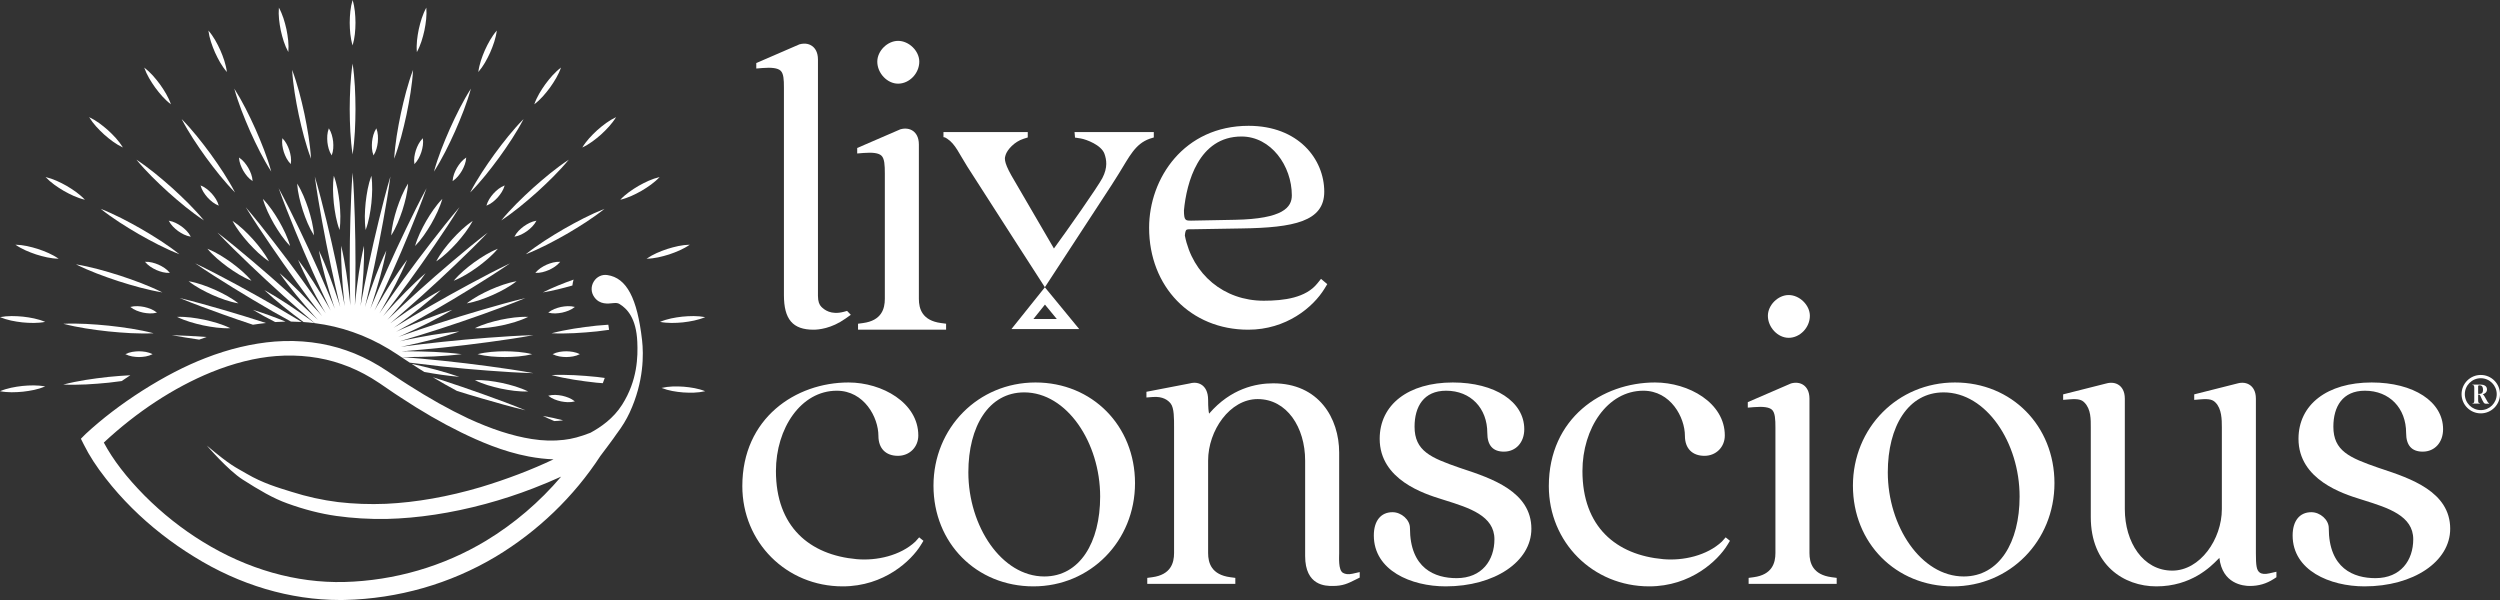 <svg width="300" height="72" viewBox="0 0 300 72" fill="none" xmlns="http://www.w3.org/2000/svg">
<rect x="0" y="0" width="300" height="72" fill="#333333" stroke="none"/>
<g clip-path="url(#clip0_687_1236)">
<path d="M67.948 42.846C68.493 42.835 69.039 42.774 69.584 42.5C69.584 42.5 69.583 42.5 69.583 42.5L69.584 42.5C69.039 42.227 68.493 42.166 67.948 42.154C67.402 42.164 66.857 42.226 66.311 42.5L66.312 42.5L66.311 42.5C66.857 42.775 67.402 42.836 67.948 42.846Z" fill="white"/>
<path d="M60.11 46.634C61.179 46.85 62.259 47.016 63.383 46.976C62.373 46.482 61.319 46.196 60.254 45.958C59.185 45.741 58.105 45.574 56.981 45.616C57.991 46.111 59.045 46.398 60.11 46.634Z" fill="white"/>
<path d="M68.988 48.166C68.511 47.786 67.991 47.613 67.46 47.488C66.924 47.385 66.377 47.331 65.787 47.486C66.263 47.868 66.784 48.041 67.316 48.164C67.852 48.267 68.398 48.32 68.988 48.166Z" fill="white"/>
<path d="M71.642 45.233C69.833 45.053 68.018 44.925 66.181 45.007C67.96 45.469 69.762 45.721 71.569 45.921C71.825 45.946 72.081 45.961 72.337 45.983C72.421 45.77 72.501 45.56 72.57 45.353C72.26 45.314 71.952 45.267 71.642 45.233Z" fill="white"/>
<path d="M79.386 46.551C80.238 46.89 81.107 47.017 81.979 47.092C82.853 47.147 83.731 47.151 84.625 46.944C83.772 46.606 82.903 46.48 82.031 46.403C81.157 46.347 80.279 46.343 79.386 46.551Z" fill="white"/>
<path d="M67.57 50.435C66.769 50.229 65.961 50.048 65.138 49.911C65.59 50.137 66.052 50.329 66.512 50.527C66.807 50.517 67.098 50.498 67.381 50.463C67.444 50.457 67.508 50.444 67.57 50.435Z" fill="white"/>
<path d="M12.983 45.233C11.176 45.434 9.374 45.686 7.594 46.147C9.431 46.227 11.246 46.1 13.056 45.921C13.569 45.864 14.082 45.799 14.595 45.729C14.941 45.495 15.283 45.261 15.642 45.03C14.753 45.073 13.867 45.145 12.983 45.233Z" fill="white"/>
<path d="M2.676 46.315C1.773 46.422 0.876 46.578 0 46.944C0.933 47.121 1.843 47.087 2.749 47.003C3.652 46.898 4.549 46.742 5.425 46.375C4.492 46.197 3.581 46.231 2.676 46.315Z" fill="white"/>
<path d="M16.677 42.154C16.131 42.166 15.586 42.227 15.041 42.5L15.041 42.5C15.041 42.5 15.041 42.5 15.041 42.5C15.586 42.774 16.131 42.835 16.677 42.846C17.223 42.836 17.768 42.775 18.313 42.5L18.312 42.5L18.313 42.5C17.768 42.226 17.223 42.164 16.677 42.154Z" fill="white"/>
<path d="M27.644 39.385C26.634 38.89 25.58 38.603 24.515 38.366C23.445 38.151 22.365 37.984 21.241 38.025C22.252 38.518 23.306 38.805 24.371 39.043C25.44 39.259 26.52 39.426 27.644 39.385Z" fill="white"/>
<path d="M17.309 36.836C16.773 36.734 16.227 36.68 15.636 36.834C16.113 37.215 16.634 37.388 17.165 37.513C17.701 37.616 18.247 37.669 18.838 37.514C18.361 37.133 17.841 36.959 17.309 36.836Z" fill="white"/>
<path d="M28.613 36.405C27.728 35.711 26.756 35.212 25.764 34.759C24.762 34.327 23.741 33.939 22.633 33.745C23.519 34.438 24.49 34.937 25.482 35.391C26.483 35.825 27.504 36.212 28.613 36.405Z" fill="white"/>
<path d="M19.034 31.765C18.531 31.554 18.008 31.389 17.398 31.416C17.785 31.887 18.259 32.165 18.753 32.397C19.255 32.61 19.778 32.775 20.388 32.746C20.002 32.274 19.528 31.997 19.034 31.765Z" fill="white"/>
<path d="M27.329 32.05C28.218 32.682 29.136 33.274 30.18 33.692C29.459 32.83 28.613 32.139 27.736 31.49C26.846 30.859 25.928 30.268 24.885 29.848C25.607 30.709 26.453 31.4 27.329 32.05Z" fill="white"/>
<path d="M21.776 27.164C21.328 26.853 20.851 26.582 20.249 26.483C20.53 27.024 20.935 27.394 21.369 27.724C21.817 28.036 22.294 28.306 22.897 28.405C22.617 27.862 22.212 27.493 21.776 27.164Z" fill="white"/>
<path d="M29.831 29.166C30.569 29.969 31.344 30.738 32.278 31.364C31.752 30.371 31.067 29.52 30.345 28.703C29.607 27.901 28.831 27.131 27.898 26.504C28.425 27.497 29.109 28.348 29.831 29.166Z" fill="white"/>
<path d="M25.416 23.233C25.043 22.835 24.632 22.471 24.064 22.249C24.226 22.837 24.545 23.283 24.902 23.696C25.274 24.094 25.685 24.458 26.254 24.679C26.093 24.091 25.773 23.645 25.416 23.233Z" fill="white"/>
<path d="M34.814 29.523C34.507 28.442 34.014 27.467 33.478 26.518C32.922 25.58 32.324 24.667 31.542 23.859C31.85 24.94 32.343 25.914 32.878 26.864C33.432 27.803 34.031 28.716 34.814 29.523Z" fill="white"/>
<path d="M30.313 21.733C30.278 21.123 30.058 20.621 29.794 20.144C29.512 19.677 29.186 19.236 28.676 18.901C28.712 19.509 28.932 20.012 29.195 20.49C29.477 20.956 29.802 21.398 30.313 21.733Z" fill="white"/>
<path d="M35.656 22.029C35.733 23.15 36.011 24.206 36.338 25.246C36.684 26.279 37.08 27.297 37.678 28.249C37.602 27.128 37.323 26.072 36.996 25.032C36.648 23.999 36.252 22.981 35.656 22.029Z" fill="white"/>
<path d="M34.061 18.245C34.24 18.761 34.467 19.26 34.896 19.694C34.989 19.09 34.879 18.553 34.72 18.032C34.54 17.517 34.313 17.018 33.885 16.584C33.794 17.186 33.904 17.723 34.061 18.245Z" fill="white"/>
<path d="M40.058 24.382C40.183 25.465 40.358 26.542 40.745 27.598C40.904 26.485 40.851 25.395 40.747 24.309C40.621 23.227 40.447 22.149 40.061 21.093C39.903 22.206 39.956 23.296 40.058 24.382Z" fill="white"/>
<path d="M39.804 18.651C40.02 18.081 40.024 17.532 39.977 16.989C39.908 16.448 39.79 15.913 39.462 15.399C39.247 15.97 39.243 16.518 39.288 17.061C39.356 17.602 39.474 18.138 39.804 18.651Z" fill="white"/>
<path d="M42.658 13.081C42.647 11.264 42.585 9.447 42.312 7.63C42.04 9.447 41.977 11.264 41.966 13.081C41.976 14.897 42.039 16.714 42.312 18.531C42.586 16.714 42.648 14.897 42.658 13.081Z" fill="white"/>
<path d="M42.658 2.725C42.647 1.817 42.586 0.908 42.312 0C42.039 0.908 41.978 1.817 41.966 2.725C41.977 3.633 42.038 4.542 42.312 5.45C42.587 4.542 42.648 3.633 42.658 2.725Z" fill="white"/>
<path d="M20.614 40.221C21.708 40.423 22.806 40.594 23.905 40.755C24.203 40.64 24.5 40.547 24.798 40.441C23.406 40.344 22.012 40.258 20.614 40.221Z" fill="white"/>
<path d="M13.056 39.08C11.246 38.901 9.431 38.773 7.594 38.854C9.374 39.314 11.176 39.567 12.983 39.767C14.792 39.947 16.607 40.075 18.444 39.993C16.664 39.531 14.863 39.279 13.056 39.08Z" fill="white"/>
<path d="M0 38.056C0.876 38.422 1.773 38.579 2.676 38.685C3.581 38.77 4.492 38.804 5.425 38.626C4.549 38.258 3.652 38.102 2.749 37.997C1.843 37.914 0.933 37.88 0 38.056Z" fill="white"/>
<path d="M20.192 23.064C21.549 24.272 22.942 25.441 24.477 26.454C23.309 25.035 22 23.773 20.655 22.55C19.296 21.342 17.903 20.173 16.37 19.16C17.539 20.578 18.848 21.84 20.192 23.064Z" fill="white"/>
<path d="M12.49 16.135C13.172 16.735 13.889 17.297 14.748 17.701C14.257 16.889 13.622 16.236 12.953 15.62C12.27 15.021 11.553 14.459 10.695 14.054C11.188 14.865 11.822 15.518 12.49 16.135Z" fill="white"/>
<path d="M28.206 23.099C27.358 21.468 26.34 19.962 25.279 18.486C24.202 17.023 23.082 15.59 21.793 14.28C22.642 15.91 23.66 17.416 24.719 18.893C25.796 20.357 26.915 21.79 28.206 23.099Z" fill="white"/>
<path d="M20.511 12.517C20.199 11.62 19.714 10.85 19.188 10.109C18.644 9.381 18.06 8.682 17.305 8.107C17.618 9.003 18.103 9.773 18.628 10.515C19.17 11.244 19.754 11.943 20.511 12.517Z" fill="white"/>
<path d="M37.323 19.043C37.212 17.209 36.895 15.419 36.527 13.64C36.138 11.865 35.699 10.101 35.054 8.381C35.166 10.214 35.483 12.005 35.85 13.784C36.238 15.559 36.677 17.323 37.323 19.043Z" fill="white"/>
<path d="M34.6 6.248C34.68 5.303 34.551 4.402 34.372 3.511C34.172 2.625 33.923 1.749 33.467 0.917C33.388 1.863 33.517 2.764 33.695 3.655C33.894 4.541 34.143 5.417 34.6 6.248Z" fill="white"/>
<path d="M32.551 20.592C32.061 18.821 31.379 17.136 30.648 15.473C29.899 13.817 29.102 12.183 28.114 10.634C28.604 12.404 29.287 14.09 30.016 15.754C30.765 17.41 31.561 19.044 32.551 20.592Z" fill="white"/>
<path d="M27.226 8.643C27.107 7.701 26.793 6.846 26.433 6.012C26.053 5.187 25.627 4.382 25.008 3.664C25.128 4.605 25.442 5.459 25.801 6.294C26.18 7.119 26.606 7.924 27.226 8.643Z" fill="white"/>
<path d="M50.924 44.639C52.31 44.889 53.704 45.099 55.117 45.22C53.236 44.569 51.318 44.088 49.389 43.658C49.666 43.84 49.938 44.027 50.221 44.201C50.46 44.355 50.689 44.492 50.924 44.639Z" fill="white"/>
<path d="M57.793 47.805C59.539 48.314 61.289 48.812 63.063 49.237C61.378 48.54 59.669 47.915 57.957 47.301C56.247 46.679 54.521 46.11 52.794 45.54C52.51 45.449 52.224 45.36 51.939 45.269C52.93 45.868 53.888 46.407 54.833 46.911C55.816 47.219 56.802 47.521 57.793 47.805Z" fill="white"/>
<path d="M37.22 38.376C35.449 37.103 33.647 35.872 31.722 34.811C33.208 36.202 34.801 37.444 36.424 38.645C36.872 38.677 37.316 38.719 37.757 38.775C37.578 38.642 37.401 38.508 37.22 38.376Z" fill="white"/>
<path d="M46.688 41.899C47.373 42.318 48.009 42.744 48.64 43.168C48.819 43.288 49.001 43.402 49.179 43.521C50.494 43.687 51.809 43.84 53.125 43.984C54.934 44.165 56.744 44.346 58.559 44.473C60.373 44.608 62.188 44.731 64.011 44.779C62.218 44.447 60.417 44.191 58.614 43.946C56.812 43.693 55.005 43.495 53.198 43.296C51.519 43.127 49.839 42.963 48.155 42.838C48.389 42.84 48.623 42.845 48.858 42.846C51.04 42.835 53.221 42.773 55.403 42.5C55.402 42.5 55.401 42.5 55.4 42.5C55.401 42.5 55.402 42.5 55.403 42.5C53.221 42.227 51.04 42.165 48.858 42.154C48.623 42.155 48.389 42.16 48.155 42.163C49.839 42.038 51.519 41.873 53.198 41.704C55.005 41.506 56.812 41.307 58.614 41.054C60.417 40.809 62.218 40.553 64.011 40.221C62.188 40.269 60.373 40.392 58.559 40.527C56.744 40.654 54.934 40.835 53.125 41.017C51.448 41.2 49.771 41.389 48.098 41.616C48.328 41.57 48.558 41.526 48.787 41.478C50.919 41.014 53.04 40.5 55.117 39.78C52.926 39.967 50.779 40.359 48.643 40.802C48.414 40.852 48.186 40.905 47.958 40.956C49.579 40.483 51.187 39.974 52.794 39.46C54.521 38.891 56.247 38.321 57.957 37.699C59.669 37.085 61.378 36.46 63.063 35.763C61.289 36.189 59.539 36.687 57.793 37.195C56.044 37.697 54.312 38.249 52.58 38.803C50.978 39.331 49.377 39.864 47.788 40.433C48.003 40.341 48.218 40.25 48.433 40.156C50.421 39.259 52.389 38.315 54.271 37.18C52.167 37.818 50.149 38.647 48.151 39.524C47.938 39.62 47.726 39.719 47.513 39.817C49 39.018 50.468 38.186 51.933 37.349C53.503 36.433 55.074 35.517 56.616 34.554C58.163 33.598 59.704 32.632 61.207 31.599C59.561 32.384 57.953 33.234 56.351 34.095C54.745 34.949 53.166 35.849 51.587 36.75C50.129 37.599 48.674 38.453 47.238 39.341C47.429 39.205 47.621 39.072 47.811 38.935C49.57 37.645 51.298 36.313 52.903 34.811C50.978 35.872 49.176 37.103 47.404 38.376C47.216 38.514 47.029 38.656 46.841 38.795C48.13 37.705 49.392 36.586 50.651 35.463C51.996 34.241 53.342 33.019 54.65 31.756C55.964 30.499 57.271 29.234 58.526 27.912C57.08 29.022 55.684 30.188 54.295 31.362C52.902 32.531 51.545 33.74 50.188 34.949C48.939 36.083 47.693 37.22 46.473 38.387C46.632 38.215 46.792 38.044 46.949 37.871C48.401 36.243 49.814 34.582 51.072 32.779C49.41 34.217 47.903 35.795 46.435 37.408C46.279 37.583 46.126 37.76 45.971 37.935C47.005 36.601 48.007 35.244 49.005 33.884C50.066 32.41 51.128 30.935 52.145 29.428C53.169 27.925 54.184 26.416 55.137 24.863C53.953 26.248 52.83 27.679 51.716 29.116C50.596 30.549 49.52 32.013 48.444 33.478C47.459 34.846 46.477 36.218 45.526 37.612C45.645 37.411 45.767 37.211 45.885 37.009C46.966 35.115 48.003 33.196 48.858 31.172C47.531 32.924 46.386 34.781 45.285 36.663C45.169 36.866 45.056 37.071 44.941 37.275C45.675 35.755 46.373 34.22 47.066 32.682C47.797 31.02 48.529 29.356 49.21 27.671C49.899 25.989 50.578 24.301 51.187 22.584C50.317 24.185 49.516 25.818 48.726 27.455C47.928 29.089 47.181 30.745 46.433 32.401C45.754 33.944 45.078 35.49 44.439 37.051C44.514 36.83 44.591 36.609 44.664 36.386C45.328 34.31 45.943 32.217 46.358 30.06C45.424 32.049 44.691 34.103 44.006 36.173C43.934 36.395 43.867 36.619 43.797 36.843C44.198 35.204 44.561 33.557 44.919 31.909C45.288 30.131 45.658 28.352 45.974 26.562C46.298 24.773 46.611 22.982 46.849 21.175C46.331 22.923 45.887 24.686 45.455 26.451C45.015 28.215 44.629 29.991 44.242 31.766C43.898 33.416 43.559 35.068 43.259 36.728C43.286 36.496 43.315 36.264 43.341 36.032C43.558 33.862 43.724 31.688 43.681 29.491C43.181 31.631 42.892 33.792 42.652 35.959C42.629 36.191 42.61 36.423 42.588 36.655C42.639 34.974 42.651 33.292 42.658 31.611C42.65 29.794 42.641 27.978 42.578 26.161C42.522 24.344 42.455 22.527 42.312 20.711C42.169 22.527 42.102 24.344 42.047 26.161C41.984 27.978 41.975 29.794 41.966 31.611C41.973 33.292 41.986 34.974 42.037 36.655C42.015 36.423 41.996 36.191 41.972 35.959C41.733 33.792 41.443 31.631 40.944 29.491C40.901 31.688 41.067 33.862 41.284 36.032C41.309 36.264 41.339 36.496 41.366 36.728C41.065 35.068 40.727 33.416 40.383 31.766C39.996 29.991 39.609 28.215 39.17 26.451C38.737 24.686 38.294 22.923 37.776 21.175C38.014 22.982 38.327 24.773 38.651 26.562C38.967 28.352 39.336 30.131 39.706 31.909C40.064 33.557 40.427 35.204 40.828 36.843C40.758 36.619 40.69 36.395 40.619 36.173C39.934 34.103 39.2 32.049 38.267 30.06C38.682 32.217 39.297 34.31 39.961 36.386C40.034 36.609 40.111 36.83 40.186 37.051C39.546 35.49 38.871 33.944 38.192 32.401C37.444 30.745 36.696 29.089 35.899 27.455C35.109 25.818 34.308 24.185 33.438 22.584C34.047 24.301 34.725 25.989 35.414 27.671C36.096 29.356 36.827 31.02 37.559 32.682C38.252 34.22 38.95 35.755 39.683 37.275C39.568 37.071 39.456 36.866 39.339 36.663C38.239 34.781 37.094 32.924 35.767 31.172C36.622 33.196 37.659 35.115 38.74 37.009C38.858 37.211 38.979 37.411 39.098 37.612C38.148 36.218 37.166 34.846 36.18 33.478C35.104 32.013 34.029 30.549 32.909 29.116C31.795 27.679 30.672 26.248 29.488 24.863C30.441 26.416 31.456 27.925 32.48 29.428C33.497 30.935 34.558 32.41 35.62 33.884C36.618 35.244 37.62 36.601 38.653 37.935C38.498 37.76 38.346 37.583 38.19 37.408C36.722 35.795 35.215 34.217 33.553 32.779C34.81 34.582 36.224 36.243 37.675 37.871C37.833 38.044 37.993 38.215 38.151 38.386C36.932 37.22 35.686 36.083 34.437 34.949C33.08 33.74 31.723 32.531 30.329 31.362C28.941 30.188 27.545 29.022 26.098 27.912C27.354 29.234 28.66 30.499 29.974 31.756C31.283 33.019 32.628 34.241 33.974 35.463C35.225 36.58 36.481 37.692 37.762 38.776C39.35 38.978 40.888 39.336 42.334 39.847C43.79 40.346 45.263 41.039 46.688 41.899Z" fill="white"/>
<path d="M30.353 37.18C31.225 37.705 32.117 38.187 33.02 38.645C33.436 38.617 33.852 38.599 34.266 38.592C32.984 38.07 31.687 37.584 30.353 37.18Z" fill="white"/>
<path d="M36.201 38.635C35.15 38.001 34.098 37.368 33.038 36.75C31.459 35.849 29.88 34.949 28.274 34.095C26.671 33.234 25.063 32.384 23.417 31.599C24.92 32.632 26.462 33.598 28.008 34.554C29.551 35.517 31.122 36.433 32.692 37.349C33.429 37.77 34.175 38.176 34.915 38.59C35.346 38.594 35.774 38.608 36.201 38.635Z" fill="white"/>
<path d="M12.08 25.059C13.518 26.203 15.062 27.166 16.631 28.084C18.21 28.983 19.816 29.838 21.528 30.509C20.09 29.364 18.547 28.402 16.977 27.485C15.397 26.586 13.791 25.732 12.08 25.059Z" fill="white"/>
<path d="M10.191 23.969C9.541 23.278 8.784 22.77 8.002 22.307C7.209 21.863 6.391 21.462 5.467 21.244C6.118 21.935 6.874 22.442 7.656 22.906C8.448 23.351 9.266 23.753 10.191 23.969Z" fill="white"/>
<path d="M26.831 37.195C25.085 36.687 23.335 36.189 21.562 35.763C23.247 36.46 24.956 37.085 26.668 37.699C27.889 38.143 29.12 38.558 30.352 38.968C30.877 38.881 31.396 38.821 31.917 38.762C30.227 38.222 28.538 37.684 26.831 37.195Z" fill="white"/>
<path d="M14.406 33.076C12.674 32.525 10.925 32.023 9.112 31.721C10.757 32.541 12.467 33.162 14.193 33.734C15.925 34.286 17.673 34.788 19.487 35.09C17.842 34.267 16.133 33.647 14.406 33.076Z" fill="white"/>
<path d="M1.849 29.363C2.629 29.904 3.475 30.242 4.336 30.534C5.204 30.805 6.087 31.027 7.037 31.047C6.257 30.506 5.411 30.167 4.55 29.876C3.682 29.607 2.798 29.384 1.849 29.363Z" fill="white"/>
<path d="M60.581 42.154C59.49 42.164 58.4 42.226 57.309 42.5C57.309 42.5 57.309 42.5 57.31 42.5C57.309 42.5 57.309 42.5 57.309 42.5C58.4 42.775 59.49 42.836 60.581 42.846C61.672 42.835 62.763 42.774 63.854 42.5C63.854 42.5 63.853 42.5 63.852 42.5C63.853 42.5 63.854 42.5 63.854 42.5C62.763 42.227 61.672 42.166 60.581 42.154Z" fill="white"/>
<path d="M56.981 39.385C58.105 39.426 59.185 39.259 60.254 39.043C61.319 38.805 62.373 38.518 63.383 38.025C62.259 37.984 61.179 38.151 60.11 38.366C59.045 38.603 57.991 38.89 56.981 39.385Z" fill="white"/>
<path d="M67.46 37.513C67.991 37.388 68.511 37.215 68.988 36.834C68.398 36.68 67.852 36.734 67.316 36.836C66.784 36.959 66.263 37.133 65.787 37.514C66.377 37.669 66.924 37.616 67.46 37.513Z" fill="white"/>
<path d="M56.012 36.405C57.12 36.212 58.142 35.825 59.143 35.391C60.135 34.937 61.106 34.438 61.992 33.745C60.884 33.939 59.862 34.327 58.861 34.759C57.869 35.212 56.897 35.711 56.012 36.405Z" fill="white"/>
<path d="M64.237 32.746C64.846 32.775 65.37 32.61 65.872 32.397C66.366 32.165 66.839 31.887 67.226 31.416C66.617 31.389 66.094 31.554 65.591 31.765C65.097 31.997 64.623 32.274 64.237 32.746Z" fill="white"/>
<path d="M54.445 33.692C55.488 33.274 56.407 32.682 57.296 32.05C58.171 31.4 59.018 30.709 59.74 29.848C58.697 30.268 57.778 30.859 56.889 31.49C56.012 32.139 55.166 32.83 54.445 33.692Z" fill="white"/>
<path d="M64.376 26.483C63.774 26.582 63.297 26.853 62.848 27.164C62.413 27.493 62.008 27.862 61.728 28.405C62.331 28.306 62.808 28.036 63.255 27.724C63.69 27.394 64.095 27.024 64.376 26.483Z" fill="white"/>
<path d="M54.279 28.703C53.557 29.52 52.873 30.371 52.347 31.364C53.281 30.738 54.056 29.969 54.794 29.166C55.515 28.348 56.2 27.497 56.726 26.504C55.794 27.131 55.018 27.901 54.279 28.703Z" fill="white"/>
<path d="M59.209 23.233C58.851 23.645 58.532 24.091 58.371 24.679C58.94 24.458 59.35 24.094 59.723 23.696C60.079 23.283 60.399 22.837 60.561 22.249C59.993 22.471 59.582 22.835 59.209 23.233Z" fill="white"/>
<path d="M49.81 29.523C50.593 28.716 51.192 27.803 51.747 26.864C52.282 25.914 52.774 24.94 53.083 23.859C52.301 24.667 51.702 25.58 51.147 26.518C50.61 27.467 50.118 28.442 49.81 29.523Z" fill="white"/>
<path d="M54.831 20.144C54.566 20.621 54.347 21.123 54.312 21.733C54.822 21.398 55.148 20.956 55.43 20.49C55.693 20.012 55.912 19.509 55.948 18.901C55.439 19.236 55.113 19.677 54.831 20.144Z" fill="white"/>
<path d="M48.969 22.029C48.372 22.981 47.977 23.999 47.629 25.032C47.301 26.072 47.022 27.128 46.947 28.249C47.544 27.297 47.94 26.279 48.287 25.246C48.613 24.206 48.892 23.15 48.969 22.029Z" fill="white"/>
<path d="M50.563 18.245C50.721 17.723 50.831 17.186 50.74 16.584C50.311 17.018 50.084 17.517 49.905 18.032C49.746 18.553 49.636 19.09 49.728 19.694C50.158 19.26 50.385 18.761 50.563 18.245Z" fill="white"/>
<path d="M44.566 24.382C44.669 23.296 44.722 22.206 44.564 21.093C44.178 22.149 44.003 23.227 43.878 24.309C43.774 25.395 43.721 26.485 43.88 27.598C44.267 26.542 44.442 25.465 44.566 24.382Z" fill="white"/>
<path d="M45.336 17.061C45.382 16.518 45.378 15.97 45.163 15.399C44.834 15.913 44.716 16.448 44.648 16.989C44.601 17.532 44.605 18.081 44.821 18.651C45.151 18.138 45.269 17.602 45.336 17.061Z" fill="white"/>
<path d="M71.569 39.08C69.762 39.279 67.96 39.531 66.181 39.993C68.018 40.075 69.833 39.947 71.642 39.767C72.125 39.714 72.607 39.643 73.09 39.578C73.061 39.33 73.031 39.133 73 38.966C72.523 39.002 72.045 39.033 71.569 39.08Z" fill="white"/>
<path d="M79.2 38.626C80.133 38.804 81.043 38.77 81.949 38.685C82.851 38.579 83.749 38.422 84.625 38.056C83.692 37.88 82.782 37.914 81.876 37.997C80.973 38.102 80.075 38.258 79.2 38.626Z" fill="white"/>
<path d="M60.148 26.454C61.682 25.441 63.075 24.272 64.433 23.064C65.776 21.84 67.086 20.578 68.255 19.16C66.721 20.173 65.328 21.342 63.969 22.55C62.625 23.773 61.316 25.035 60.148 26.454Z" fill="white"/>
<path d="M73.93 14.054C73.071 14.459 72.355 15.021 71.671 15.62C71.003 16.236 70.368 16.889 69.876 17.701C70.736 17.297 71.452 16.735 72.135 16.135C72.802 15.518 73.437 14.865 73.93 14.054Z" fill="white"/>
<path d="M56.419 23.099C57.709 21.79 58.828 20.357 59.905 18.893C60.965 17.416 61.983 15.91 62.831 14.28C61.542 15.59 60.423 17.023 59.345 18.486C58.285 19.962 57.266 21.468 56.419 23.099Z" fill="white"/>
<path d="M65.997 10.515C66.522 9.773 67.007 9.003 67.32 8.107C66.564 8.682 65.98 9.381 65.437 10.109C64.911 10.85 64.426 11.62 64.114 12.517C64.87 11.943 65.454 11.244 65.997 10.515Z" fill="white"/>
<path d="M49.57 8.381C48.926 10.101 48.486 11.865 48.098 13.64C47.729 15.419 47.412 17.209 47.302 19.043C47.948 17.323 48.387 15.559 48.775 13.784C49.142 12.005 49.459 10.214 49.57 8.381Z" fill="white"/>
<path d="M50.929 3.655C51.107 2.764 51.236 1.863 51.158 0.917C50.702 1.749 50.453 2.625 50.252 3.511C50.074 4.402 49.944 5.303 50.024 6.248C50.482 5.417 50.73 4.541 50.929 3.655Z" fill="white"/>
<path d="M56.511 10.634C55.523 12.183 54.726 13.817 53.977 15.473C53.246 17.136 52.564 18.821 52.074 20.592C53.064 19.044 53.86 17.41 54.609 15.754C55.338 14.09 56.021 12.404 56.511 10.634Z" fill="white"/>
<path d="M59.617 3.664C58.998 4.382 58.572 5.187 58.191 6.012C57.831 6.846 57.517 7.701 57.399 8.643C58.019 7.924 58.445 7.119 58.824 6.294C59.183 5.459 59.497 4.605 59.617 3.664Z" fill="white"/>
<path d="M72.544 25.059C70.834 25.732 69.228 26.586 67.648 27.485C66.078 28.402 64.535 29.364 63.097 30.509C64.808 29.838 66.414 28.983 67.994 28.084C69.563 27.166 71.106 26.203 72.544 25.059Z" fill="white"/>
<path d="M79.158 21.244C78.234 21.462 77.416 21.863 76.623 22.307C75.841 22.77 75.084 23.278 74.434 23.969C75.359 23.753 76.177 23.351 76.969 22.906C77.751 22.442 78.507 21.935 79.158 21.244Z" fill="white"/>
<path d="M65.138 35.09C66.346 34.889 67.523 34.595 68.688 34.26C68.712 34.022 68.761 33.786 68.829 33.552C67.576 33.997 66.339 34.489 65.138 35.09Z" fill="white"/>
<path d="M80.289 30.534C81.15 30.242 81.995 29.904 82.775 29.363C81.826 29.384 80.943 29.607 80.075 29.876C79.213 30.167 78.368 30.506 77.588 31.047C78.537 31.027 79.421 30.805 80.289 30.534Z" fill="white"/>
<path d="M58.318 64.892C53.221 67.965 47.343 69.676 41.323 69.84C35.544 69.984 29.693 68.311 24.368 65.034C21.851 63.493 19.486 61.62 17.343 59.47C15.159 57.255 13.558 55.17 12.457 53.108C16.411 49.422 20.852 46.51 25.32 44.678C28.036 43.574 30.66 42.918 33.117 42.727H33.117C35.868 42.515 38.587 42.844 40.986 43.688C42.193 44.098 43.406 44.667 44.59 45.377C45.231 45.763 45.853 46.191 46.511 46.645C47.016 46.993 47.524 47.342 48.034 47.667C50.592 49.355 52.985 50.738 55.352 51.896C57.467 52.925 60.297 54.183 63.444 54.779C64.516 54.978 65.503 55.091 66.427 55.119C63.781 56.377 60.853 57.495 57.694 58.452C53.763 59.612 49.938 60.287 46.328 60.457C44.366 60.538 42.431 60.467 40.578 60.251C38.694 60.016 36.808 59.6 34.966 59.012C33.333 58.504 31.545 57.985 29.624 56.862C28.176 56.007 27.83 55.99 24.821 53.47C24.821 53.47 27.381 56.448 29.135 57.557C31.072 58.795 32.799 59.813 34.488 60.411C36.496 61.142 38.47 61.647 40.355 61.913C42.301 62.187 44.331 62.307 46.386 62.274C50.157 62.185 54.154 61.579 58.267 60.469C60.231 59.938 62.153 59.309 63.98 58.601C65.211 58.125 66.312 57.664 67.338 57.195C64.775 60.217 61.689 62.854 58.318 64.892ZM72.89 33.008C72.238 32.905 71.611 33.206 71.256 33.78C70.893 34.368 70.912 35.08 71.304 35.639C71.969 36.586 72.961 36.443 73.62 36.372C73.988 36.332 74.168 36.382 74.334 36.476C75.246 37.032 76.351 38.163 76.476 41.028C76.552 42.777 76.515 45.633 74.651 48.571C73.605 50.219 72.101 51.253 70.851 51.933C69.621 52.412 68.64 52.674 67.663 52.782C66.445 52.93 65.147 52.897 63.806 52.681C61.48 52.314 58.979 51.503 56.163 50.203C53.856 49.114 51.511 47.801 48.989 46.187C48.428 45.839 47.885 45.474 47.337 45.106C46.732 44.7 46.123 44.292 45.48 43.899C44.197 43.124 42.875 42.502 41.555 42.048C38.936 41.123 35.972 40.753 32.979 40.985C30.258 41.206 27.452 41.874 24.64 42.972C22.224 43.908 19.75 45.188 17.074 46.882C14.498 48.531 12.28 50.225 10.278 52.075L9.708 52.649L10.063 53.357C10.727 54.688 11.561 55.978 12.688 57.414C13.63 58.63 14.691 59.825 15.842 60.968C18.05 63.161 20.553 65.122 23.282 66.799C28.763 70.207 34.809 72 40.809 72C40.994 72 41.181 71.998 41.366 71.995C47.765 71.848 54.025 70.056 59.469 66.81C64.524 63.776 68.873 59.593 72.046 54.715C72.046 54.715 73.757 52.458 74.03 52.014H74.03L74.034 52.016C74.674 51.161 75.172 50.342 75.557 49.512C77.289 45.778 77.236 42.477 77.05 40.84C76.473 35.765 75.19 33.35 72.89 33.008Z" fill="white"/>
<path d="M138.456 16.496V15.851H128.945L129.003 16.518C129.003 16.518 129.04 16.5 129.705 16.618C130.37 16.736 132.17 17.406 132.537 18.462C132.774 19.144 132.958 20.07 132.287 21.362C131.741 22.415 128.109 27.578 126.471 29.819L121.381 21.083C120.379 19.313 120.571 18.918 120.674 18.591C120.869 17.973 121.72 17 122.839 16.649L123.331 16.495V15.851H113.216V16.465C113.216 16.465 113.339 16.42 113.657 16.641C114.645 17.273 115.132 18.508 116.069 19.977C119.377 25.159 125.385 34.468 125.385 34.468L133.38 22.225C133.719 21.703 134.006 21.241 134.261 20.831C135.539 18.774 136.209 17.276 137.96 16.648L138.456 16.496Z" fill="white"/>
<path d="M101.242 37.421C99.71 37.821 98.92 37.174 98.561 36.816C98.322 36.579 98.155 36.176 98.155 35.514V7.145C98.155 6.244 97.793 5.779 97.489 5.548C97.201 5.329 96.696 5.112 95.934 5.321L90.754 7.565V8.223L91.512 8.161C92.601 8.074 93.326 8.169 93.661 8.474L93.662 8.475C94.041 8.818 94.071 9.566 94.071 10.509V35.415C94.071 38.323 95.133 39.564 97.621 39.564C98.208 39.564 99.756 39.436 101.439 38.244L102.098 37.777L101.649 37.308L101.242 37.421Z" fill="white"/>
<path d="M110.265 35.868V17.34C110.265 16.44 109.903 15.974 109.594 15.738C109.18 15.428 108.623 15.352 108.045 15.516L102.864 17.758V18.418L103.622 18.356C104.733 18.267 105.43 18.367 105.758 18.666L105.759 18.666C106.149 19.019 106.18 19.843 106.18 20.803V35.868C106.18 37.056 105.786 38.465 103.571 38.765L102.964 38.847V39.564H113.531V38.845L112.921 38.765C110.666 38.466 110.265 37.056 110.265 35.868Z" fill="white"/>
<path d="M107.771 4.904C106.488 4.904 105.275 6.116 105.275 7.397C105.275 8.78 106.465 10.039 107.771 10.039C109.126 10.039 110.314 8.804 110.314 7.397C110.314 6.116 109.079 4.904 107.771 4.904Z" fill="white"/>
<path d="M142.952 26.477C142.262 26.477 142.077 26.477 142.073 25.253C142.383 21.923 143.832 16.381 148.979 16.381C152.523 16.381 155.02 19.905 155.02 23.446C155.02 24.866 153.992 26.263 148.216 26.375L142.952 26.477ZM158.522 33.465L158.076 34.018C156.696 35.731 154.119 36.087 151.643 36.087C146.893 36.087 143.102 32.949 142.183 28.27C142.216 27.794 142.307 27.643 142.36 27.595C142.435 27.528 142.619 27.498 142.92 27.515L148.985 27.413C155.271 27.322 158.911 26.574 158.911 23.013C158.911 19.08 155.793 15.098 149.835 15.098C142.078 15.098 137.893 21.401 137.893 27.332C137.893 34.42 142.894 39.564 149.783 39.564C154.334 39.564 157.571 36.896 158.959 34.611L159.273 34.095L158.522 33.465Z" fill="white"/>
<path d="M214.64 35.404C213.359 35.404 212.146 36.615 212.146 37.896C212.146 39.279 213.335 40.538 214.64 40.538C215.997 40.538 217.185 39.304 217.185 37.896C217.185 36.615 215.949 35.404 214.64 35.404Z" fill="white"/>
<path d="M161.153 68.74C160.575 68.398 160.7 66.865 160.7 66.367V54.315C160.7 50.176 158.251 45.999 152.781 45.999C150.708 45.999 147.696 46.626 145.115 49.611L145.091 49.639C145.035 49.415 144.974 48.95 144.974 47.989C144.974 46.976 144.595 46.476 144.273 46.232C143.867 45.928 143.335 45.854 142.792 46.007L137.572 47.014V47.699L138.328 47.64C139.579 47.539 140.188 48.052 140.485 48.429C140.905 48.961 140.888 50.253 140.888 51.303V66.367C140.888 67.555 140.494 68.965 138.279 69.265L137.672 69.347V70.064H148.239V69.346L147.63 69.265C145.375 68.965 144.974 67.555 144.974 66.367V55.269C144.974 51.655 147.585 47.89 150.92 47.89C154.434 47.89 156.617 51.294 156.617 55.269V66.719C156.617 70.316 159.1 70.316 159.916 70.316C161.155 70.316 161.747 70.017 162.644 69.567L163.165 69.31V68.65L162.307 68.845C161.791 68.963 161.421 68.898 161.153 68.74Z" fill="white"/>
<path d="M109.848 64.989C108.054 66.674 105.205 67.312 102.811 67.1C97.145 66.597 93.112 63.206 93.112 56.525C93.112 51.399 96.115 46.886 100.416 46.886C103.695 46.886 105.41 50.078 105.41 52.306C105.41 53.804 106.286 54.699 107.753 54.699C109.146 54.699 110.197 53.649 110.197 52.257C110.197 48.329 105.85 45.897 101.823 45.897C95.49 45.897 89.079 50.169 89.079 58.333C89.079 65.079 94.367 70.364 101.12 70.364C106.123 70.364 109.368 67.252 110.496 65.413L110.813 64.896L110.299 64.481L109.848 64.989Z" fill="white"/>
<path d="M233.237 47.086C238.348 47.086 242.352 53.102 242.352 59.588C242.352 65.087 239.908 69.176 235.648 69.176C230.538 69.176 226.535 63.162 226.535 56.675C226.535 51.175 228.978 47.086 233.237 47.086ZM234.594 45.897C227.729 45.897 222.351 51.337 222.351 58.283C222.351 65.171 227.506 70.364 234.342 70.364C241.179 70.364 246.535 64.925 246.535 57.982C246.535 51.093 241.401 45.897 234.594 45.897Z" fill="white"/>
<path d="M122.904 47.086C128.015 47.086 132.019 53.102 132.019 59.588C132.019 65.087 129.575 69.176 125.316 69.176C120.205 69.176 116.202 63.162 116.202 56.675C116.202 51.175 118.645 47.086 122.904 47.086ZM124.261 45.897C117.396 45.897 112.018 51.337 112.018 58.283C112.018 65.171 117.173 70.364 124.009 70.364C130.846 70.364 136.202 64.925 136.202 57.982C136.202 51.093 131.069 45.897 124.261 45.897Z" fill="white"/>
<path d="M271.159 68.7L271.158 68.699C270.785 68.417 270.707 67.874 270.707 66.367V47.839C270.707 46.935 270.343 46.469 270.037 46.239C269.625 45.927 269.068 45.85 268.487 46.015L263.306 47.323V47.986L264.066 47.922C265.175 47.83 265.538 47.982 265.853 48.297C266.61 49.053 266.622 50.342 266.622 51.303V61.093C266.622 64.708 264.01 68.474 260.676 68.474C257.162 68.474 254.979 65.069 254.979 61.093V47.839C254.979 46.936 254.615 46.471 254.31 46.239C253.898 45.928 253.34 45.854 252.758 46.015L247.578 47.323V47.984L248.336 47.922C249.432 47.834 249.808 47.981 250.124 48.297C250.93 49.102 250.894 50.342 250.894 51.303V62.049C250.894 67.793 254.847 70.364 258.765 70.364C262.959 70.364 265.311 67.971 266.092 67.178C266.164 67.103 266.221 67.048 266.295 66.979L266.326 66.946C266.677 70.073 269.205 70.316 269.972 70.316C271.044 70.316 271.958 70.049 272.848 69.477L273.17 69.269V68.609L272.312 68.804C271.794 68.922 271.407 68.887 271.159 68.7Z" fill="white"/>
<path d="M285.738 56.243L285.513 56.906L285.735 56.242L285.377 56.122C281.946 54.93 280.004 54.113 280.004 51.203C280.004 48.8 281.101 46.886 283.791 46.886C286.748 46.886 288.735 48.985 288.735 51.955C288.735 53.442 289.405 54.197 290.726 54.197C292.165 54.197 293.17 53.089 293.17 51.504C293.17 48.203 289.644 45.897 284.595 45.897C279.264 45.897 275.819 48.551 275.819 52.658C275.819 57.58 281.204 59.263 283.228 59.895L283.646 60.027C286.567 60.943 289.589 61.891 289.589 64.71C289.589 67.222 288.103 69.378 285.047 69.378C282.466 69.378 279.451 68.242 279.451 63.354C279.451 62.383 278.434 61.464 277.359 61.464C275.954 61.464 275.116 62.508 275.116 64.258C275.116 68.454 279.587 70.364 283.741 70.364C289.603 70.364 294.024 67.394 294.024 63.454C294.024 58.995 289.235 57.404 285.738 56.243Z" fill="white"/>
<path d="M175.481 56.243L175.255 56.906L175.477 56.242L175.119 56.122C171.688 54.93 169.747 54.113 169.747 51.203C169.747 48.8 170.844 46.886 173.533 46.886C176.49 46.886 178.477 48.985 178.477 51.955C178.477 53.442 179.147 54.197 180.469 54.197C181.907 54.197 182.913 53.089 182.913 51.504C182.913 48.203 179.386 45.897 174.337 45.897C169.006 45.897 165.562 48.551 165.562 52.658C165.562 57.58 170.947 59.263 172.971 59.895L173.388 60.027C176.31 60.943 179.331 61.891 179.331 64.71C179.331 67.222 177.845 69.378 174.789 69.378C172.209 69.378 169.194 68.242 169.194 63.354C169.194 62.383 168.176 61.464 167.101 61.464C165.697 61.464 164.859 62.508 164.859 64.258C164.859 68.454 169.33 70.364 173.484 70.364C179.346 70.364 183.766 67.394 183.766 63.454C183.766 58.995 178.978 57.404 175.481 56.243Z" fill="white"/>
<path d="M126.814 38.279H124.01L125.394 36.55L126.814 38.279ZM125.385 34.474L121.374 39.484H129.502L125.385 34.474Z" fill="white"/>
<path d="M206.629 64.989C204.835 66.674 201.986 67.312 199.592 67.1C193.925 66.597 189.893 63.206 189.893 56.525C189.893 51.399 192.896 46.886 197.197 46.886C200.475 46.886 202.19 50.078 202.19 52.306C202.19 53.804 203.066 54.699 204.534 54.699C205.927 54.699 206.977 53.649 206.977 52.257C206.977 48.329 202.631 45.897 198.604 45.897C192.271 45.897 185.859 50.169 185.859 58.333C185.859 65.079 191.148 70.364 197.9 70.364C202.904 70.364 206.148 67.252 207.276 65.413L207.594 64.896L207.08 64.481L206.629 64.989Z" fill="white"/>
<path d="M217.136 66.366V47.839C217.136 46.939 216.774 46.473 216.465 46.237C216.052 45.926 215.494 45.85 214.916 46.015L209.735 48.256V48.917L210.493 48.855C211.604 48.766 212.301 48.866 212.63 49.164L212.63 49.165C213.02 49.518 213.051 50.342 213.051 51.302V66.366C213.051 67.554 212.657 68.964 210.442 69.264L209.835 69.346V70.063H220.402V69.344L219.793 69.264C217.538 68.965 217.136 67.555 217.136 66.366Z" fill="white"/>
<path d="M297.694 45.387C296.639 45.387 295.78 46.245 295.78 47.299C295.78 48.354 296.639 49.212 297.694 49.212C298.749 49.212 299.607 48.354 299.607 47.299C299.607 46.245 298.749 45.387 297.694 45.387ZM297.694 49.604C296.422 49.604 295.388 48.57 295.388 47.299C295.388 46.029 296.422 44.995 297.694 44.995C298.966 44.995 300 46.029 300 47.299C300 48.57 298.966 49.604 297.694 49.604Z" fill="white"/>
<path d="M297.559 47.265C297.82 47.265 297.964 47.118 297.964 46.773C297.964 46.437 297.838 46.24 297.562 46.24H297.496C297.421 46.24 297.377 46.278 297.377 46.353V47.265H297.559ZM298.701 48.397V48.435C298.638 48.441 298.444 48.447 298.334 48.447C298.077 48.447 298.027 48.369 297.638 47.485C297.587 47.378 297.553 47.353 297.452 47.353H297.377V48.008C297.377 48.24 297.396 48.397 297.609 48.397V48.435H296.687V48.397C296.9 48.397 296.913 48.24 296.913 48.008V46.579C296.913 46.346 296.9 46.19 296.687 46.19V46.152H297.641C298.171 46.152 298.438 46.375 298.438 46.738C298.438 47.039 298.227 47.237 297.932 47.312V47.318C298.023 47.372 298.105 47.488 298.187 47.645C298.516 48.268 298.573 48.356 298.701 48.397Z" fill="white"/>
</g>
<defs>
<clipPath id="clip0_687_1236">
<rect width="300" height="72" fill="white"/>
</clipPath>
</defs>
</svg>
